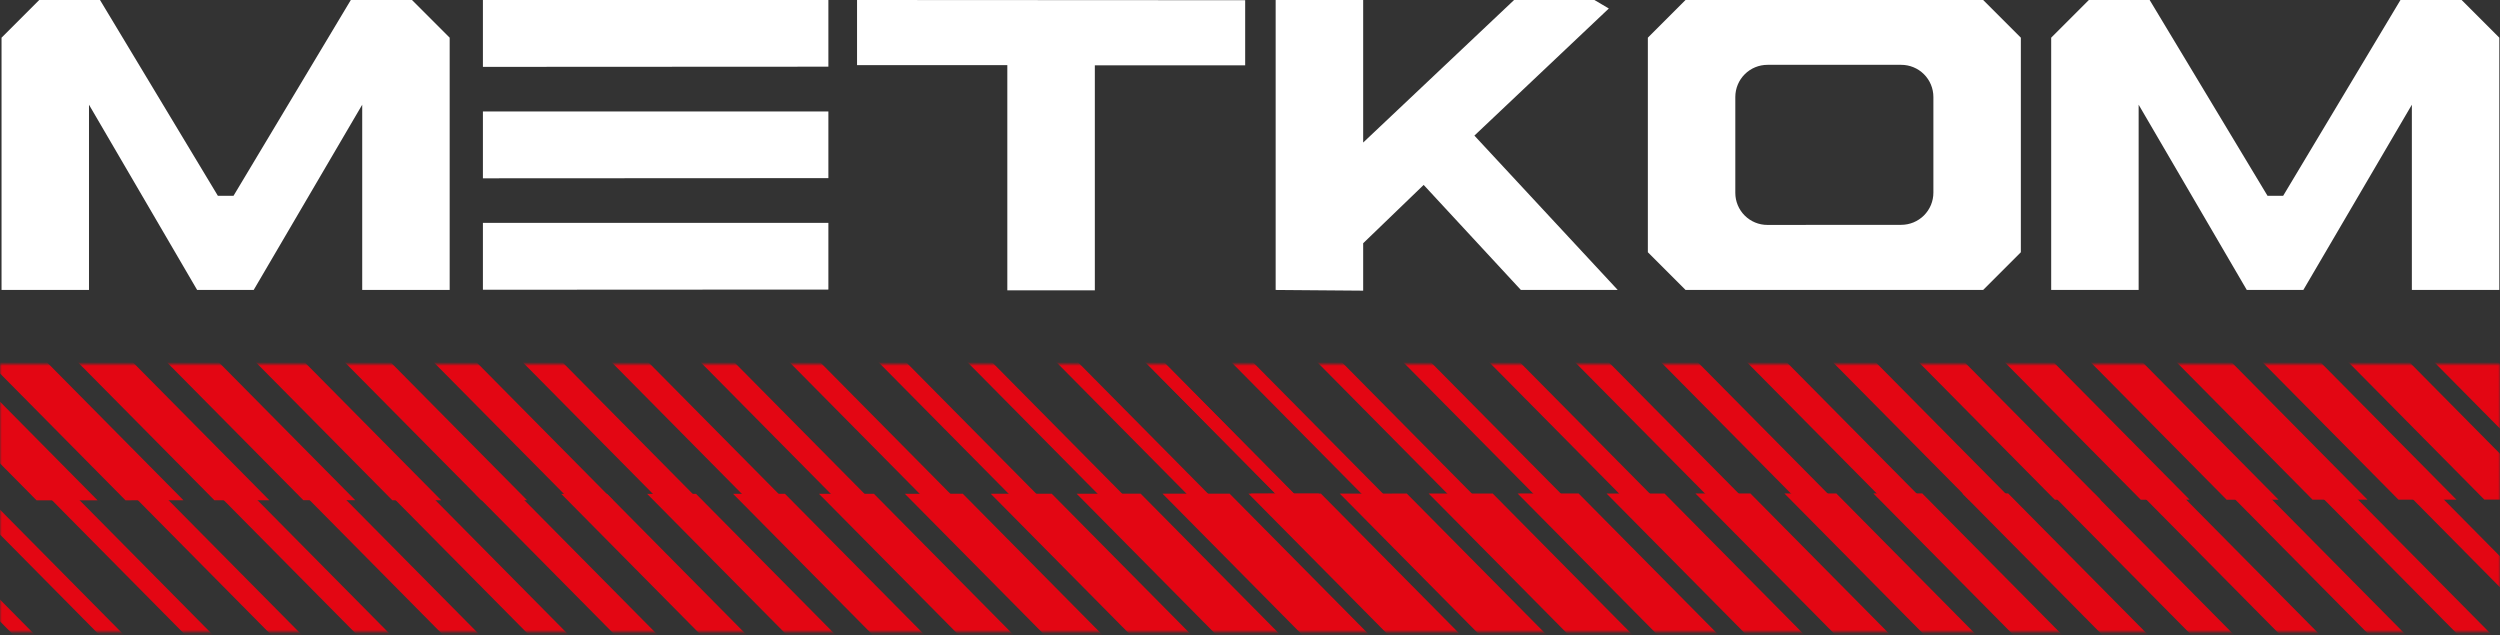 <?xml version="1.0" encoding="UTF-8"?> <svg xmlns="http://www.w3.org/2000/svg" width="673" height="171" viewBox="0 0 673 171" fill="none"><rect x="0" y="0" width="673" height="171" fill="#333333" stroke="none"/><mask id="mask0_52_1846" style="mask-type:alpha" maskUnits="userSpaceOnUse" x="0" y="97" width="673" height="74"><rect y="97.992" width="673" height="72.107" fill="#D9D9D9"></rect></mask><g mask="url(#mask0_52_1846)"><path d="M-73.829 34.23L-74.18 33.875L-74.68 33.876L-88.697 33.88L-89.197 33.88L-88.846 34.235L9.709 133.843L10.06 134.198L10.56 134.198L24.577 134.193L25.077 134.193L24.726 133.839L-73.829 34.23Z" fill="#E30613" stroke="#E30613"></path><path d="M-50.707 34.215L-51.057 33.86L-51.557 33.86L-64.758 33.864L-65.258 33.865L-64.907 34.219L33.648 133.828L33.999 134.182L34.499 134.182L47.7 134.178L48.199 134.178L47.849 133.823L-50.707 34.215Z" fill="#E30613" stroke="#E30613"></path><path d="M-27.586 34.209L-27.937 33.855L-28.437 33.855L-40.821 33.859L-41.32 33.859L-40.97 34.213L57.586 133.822L57.936 134.177L58.436 134.176L70.82 134.172L71.32 134.172L70.969 133.818L-27.586 34.209Z" fill="#E30613" stroke="#E30613"></path><path d="M-4.461 34.194L-4.812 33.839L-5.312 33.839L-16.878 33.843L-17.378 33.843L-17.027 34.198L81.528 133.806L81.879 134.161L82.378 134.161L93.945 134.157L94.445 134.157L94.094 133.802L-4.461 34.194Z" fill="#E30613" stroke="#E30613"></path><path d="M18.666 34.202L18.315 33.847L17.815 33.847L7.066 33.851L6.566 33.851L6.917 34.206L105.472 133.814L105.823 134.169L106.322 134.169L117.072 134.165L117.572 134.165L117.221 133.81L18.666 34.202Z" fill="#E30613" stroke="#E30613"></path><path d="M41.79 34.188L41.439 33.834L40.939 33.834L31.007 33.837L30.507 33.837L30.858 34.192L129.413 133.801L129.764 134.155L130.264 134.155L140.196 134.152L140.696 134.152L140.345 133.797L41.79 34.188Z" fill="#E30613" stroke="#E30613"></path><path d="M64.909 34.183L64.558 33.828L64.058 33.828L54.943 33.831L54.443 33.831L54.794 34.186L153.349 133.795L153.7 134.149L154.2 134.149L163.315 134.146L163.815 134.146L163.464 133.792L64.909 34.183Z" fill="#E30613" stroke="#E30613"></path><path d="M88.037 34.173L87.686 33.819L87.186 33.819L78.888 33.822L78.388 33.822L78.739 34.176L177.294 133.785L177.645 134.14L178.145 134.139L186.443 134.137L186.943 134.137L186.592 133.782L88.037 34.173Z" fill="#E30613" stroke="#E30613"></path><path d="M111.159 34.168L110.808 33.813L110.309 33.813L102.827 33.816L102.328 33.816L102.678 34.17L201.234 133.779L201.584 134.134L202.084 134.134L209.565 134.131L210.065 134.131L209.714 133.777L111.159 34.168Z" fill="#E30613" stroke="#E30613"></path><path d="M134.285 34.156L133.935 33.802L133.435 33.802L126.771 33.804L126.271 33.804L126.621 34.159L225.177 133.768L225.527 134.122L226.027 134.122L232.691 134.12L233.191 134.12L232.84 133.765L134.285 34.156Z" fill="#E30613" stroke="#E30613"></path><path d="M157.404 34.161L157.053 33.806L156.553 33.806L150.706 33.808L150.206 33.808L150.557 34.163L249.112 133.771L249.463 134.126L249.963 134.126L255.81 134.124L256.31 134.124L255.959 133.769L157.404 34.161Z" fill="#E30613" stroke="#E30613"></path><path d="M180.527 34.141L180.176 33.787L179.676 33.787L174.646 33.788L174.146 33.789L174.497 34.143L273.052 133.752L273.403 134.107L273.903 134.106L278.933 134.105L279.433 134.105L279.082 133.75L180.527 34.141Z" fill="#E30613" stroke="#E30613"></path><path d="M203.654 34.132L203.303 33.777L202.803 33.778L198.59 33.779L198.09 33.779L198.441 34.134L296.996 133.742L297.347 134.097L297.847 134.097L302.06 134.095L302.56 134.095L302.209 133.741L203.654 34.132Z" fill="#E30613" stroke="#E30613"></path><path d="M226.775 34.13L226.424 33.776L225.924 33.776L222.528 33.777L222.028 33.777L222.379 34.132L320.934 133.74L321.285 134.095L321.785 134.095L325.181 134.094L325.681 134.093L325.33 133.739L226.775 34.13Z" fill="#E30613" stroke="#E30613"></path><path d="M249.904 34.125L249.553 33.77L249.053 33.77L246.474 33.771L245.975 33.771L246.325 34.126L344.881 133.734L345.231 134.089L345.731 134.089L348.31 134.088L348.81 134.088L348.459 133.733L249.904 34.125Z" fill="#E30613" stroke="#E30613"></path><path d="M454.283 233.341L454.634 233.696L454.134 233.696L437.666 233.701L437.166 233.701L436.815 233.347L338.26 133.738L337.909 133.384L338.409 133.383L354.878 133.378L355.377 133.378L355.728 133.733L454.283 233.341Z" fill="#E30613" stroke="#E30613"></path><path d="M477.411 233.33L477.762 233.684L477.262 233.685L461.611 233.69L461.111 233.69L460.76 233.335L362.205 133.727L361.854 133.372L362.354 133.372L378.006 133.367L378.505 133.367L378.856 133.721L477.411 233.33Z" fill="#E30613" stroke="#E30613"></path><path d="M500.534 233.318L500.884 233.673L500.385 233.673L485.55 233.678L485.05 233.678L484.699 233.324L386.144 133.715L385.793 133.36L386.293 133.36L401.128 133.355L401.628 133.355L401.978 133.71L500.534 233.318Z" fill="#E30613" stroke="#E30613"></path><path d="M523.66 233.307L524.011 233.662L523.511 233.662L509.493 233.666L508.993 233.666L508.642 233.312L410.087 133.703L409.736 133.349L410.236 133.348L424.254 133.344L424.754 133.344L425.105 133.698L523.66 233.307Z" fill="#E30613" stroke="#E30613"></path><path d="M546.785 233.313L547.136 233.668L546.636 233.668L533.435 233.672L532.935 233.672L532.585 233.318L434.029 133.709L433.679 133.354L434.178 133.354L447.379 133.35L447.879 133.35L448.23 133.704L546.785 233.313Z" fill="#E30613" stroke="#E30613"></path><path d="M569.905 233.302L570.256 233.656L569.756 233.657L557.373 233.66L556.873 233.661L556.522 233.306L457.967 133.697L457.616 133.343L458.116 133.343L470.499 133.339L470.999 133.338L471.35 133.693L569.905 233.302Z" fill="#E30613" stroke="#E30613"></path><path d="M593.029 233.296L593.38 233.651L592.88 233.651L581.314 233.655L580.814 233.655L580.463 233.3L481.908 133.692L481.557 133.337L482.057 133.337L493.623 133.333L494.123 133.333L494.474 133.687L593.029 233.296Z" fill="#E30613" stroke="#E30613"></path><path d="M616.152 233.283L616.503 233.637L616.003 233.638L605.254 233.641L604.754 233.641L604.403 233.287L505.848 133.678L505.497 133.323L505.997 133.323L516.746 133.32L517.246 133.32L517.597 133.674L616.152 233.283Z" fill="#E30613" stroke="#E30613"></path><path d="M639.274 233.277L639.625 233.632L639.125 233.632L629.193 233.635L628.693 233.635L628.342 233.281L529.787 133.672L529.436 133.317L529.936 133.317L539.869 133.314L540.368 133.314L540.719 133.669L639.274 233.277Z" fill="#E30613" stroke="#E30613"></path><path d="M662.399 233.268L662.749 233.622L662.25 233.623L653.134 233.625L652.634 233.626L652.284 233.271L553.728 133.662L553.378 133.308L553.877 133.308L562.993 133.305L563.493 133.305L563.843 133.659L662.399 233.268Z" fill="#E30613" stroke="#E30613"></path><path d="M685.522 233.264L685.873 233.619L685.373 233.619L677.074 233.622L676.575 233.622L676.224 233.267L577.669 133.658L577.318 133.304L577.818 133.304L586.116 133.301L586.616 133.301L586.967 133.655L685.522 233.264Z" fill="#E30613" stroke="#E30613"></path><path d="M708.651 233.259L709.002 233.613L708.502 233.613L701.021 233.616L700.521 233.616L700.17 233.261L601.615 133.653L601.264 133.298L601.764 133.298L609.245 133.295L609.745 133.295L610.096 133.65L708.651 233.259Z" fill="#E30613" stroke="#E30613"></path><path d="M731.776 233.253L732.127 233.608L731.627 233.608L724.963 233.61L724.463 233.61L724.112 233.255L625.557 133.647L625.206 133.292L625.706 133.292L632.37 133.29L632.87 133.29L633.221 133.644L731.776 233.253Z" fill="#E30613" stroke="#E30613"></path><path d="M754.894 233.242L755.245 233.596L754.745 233.596L748.898 233.598L748.398 233.598L748.047 233.244L649.492 133.635L649.141 133.28L649.641 133.28L655.488 133.278L655.988 133.278L656.339 133.633L754.894 233.242Z" fill="#E30613" stroke="#E30613"></path><path d="M778.021 233.236L778.372 233.591L777.872 233.591L772.842 233.592L772.342 233.593L771.991 233.238L673.436 133.629L673.085 133.275L673.585 133.274L678.615 133.273L679.115 133.273L679.466 133.627L778.021 233.236Z" fill="#E30613" stroke="#E30613"></path><path d="M337.629 133.742L337.278 133.387L337.778 133.387L354.247 133.382L354.747 133.382L355.098 133.736L453.653 233.345L454.004 233.7L453.504 233.7L437.035 233.705L436.535 233.705L436.184 233.351L337.629 133.742Z" fill="#E30613" stroke="#E30613"></path><path d="M314.504 133.755L314.153 133.401L314.653 133.4L330.305 133.395L330.805 133.395L331.155 133.75L429.711 233.359L430.061 233.713L429.562 233.713L413.91 233.718L413.41 233.718L413.059 233.364L314.504 133.755Z" fill="#E30613" stroke="#E30613"></path><path d="M291.378 133.761L291.027 133.406L291.527 133.406L306.362 133.401L306.862 133.401L307.212 133.756L405.768 233.364L406.118 233.719L405.619 233.719L390.784 233.724L390.284 233.724L389.933 233.369L291.378 133.761Z" fill="#E30613" stroke="#E30613"></path><path d="M268.253 133.774L267.902 133.42L268.402 133.419L282.42 133.415L282.919 133.415L283.27 133.769L381.825 233.378L382.176 233.733L381.676 233.733L367.659 233.737L367.159 233.737L366.808 233.383L268.253 133.774Z" fill="#E30613" stroke="#E30613"></path><path d="M245.128 133.778L244.777 133.423L245.277 133.423L258.477 133.419L258.977 133.419L259.328 133.773L357.883 233.382L358.234 233.736L357.734 233.737L344.534 233.741L344.034 233.741L343.683 233.386L245.128 133.778Z" fill="#E30613" stroke="#E30613"></path><path d="M222.012 133.783L221.661 133.429L222.161 133.429L234.544 133.425L235.044 133.424L235.395 133.779L333.95 233.388L334.301 233.742L333.801 233.742L321.417 233.746L320.918 233.747L320.567 233.392L222.012 133.783Z" fill="#E30613" stroke="#E30613"></path><path d="M198.885 133.787L198.534 133.432L199.034 133.432L210.6 133.429L211.1 133.428L211.451 133.783L310.006 233.392L310.357 233.746L309.857 233.746L298.29 233.75L297.791 233.75L297.44 233.396L198.885 133.787Z" fill="#E30613" stroke="#E30613"></path><path d="M175.757 133.798L175.406 133.444L175.906 133.444L186.655 133.44L187.155 133.44L187.506 133.795L286.061 233.403L286.412 233.758L285.912 233.758L275.162 233.761L274.663 233.762L274.312 233.407L175.757 133.798Z" fill="#E30613" stroke="#E30613"></path><path d="M152.633 133.806L152.283 133.451L152.782 133.451L162.715 133.448L163.215 133.448L163.565 133.802L262.121 233.411L262.471 233.766L261.972 233.766L252.039 233.769L251.539 233.769L251.189 233.415L152.633 133.806Z" fill="#E30613" stroke="#E30613"></path><path d="M129.515 133.815L129.164 133.461L129.664 133.461L138.779 133.458L139.279 133.458L139.63 133.812L238.185 233.421L238.536 233.775L238.036 233.776L228.921 233.778L228.421 233.779L228.07 233.424L129.515 133.815Z" fill="#E30613" stroke="#E30613"></path><path d="M106.389 133.823L106.038 133.468L106.538 133.468L114.836 133.466L115.336 133.465L115.687 133.82L214.242 233.429L214.593 233.783L214.093 233.783L205.795 233.786L205.295 233.786L204.944 233.432L106.389 133.823Z" fill="#E30613" stroke="#E30613"></path><path d="M83.266 133.828L82.915 133.474L83.415 133.474L90.896 133.471L91.396 133.471L91.747 133.826L190.302 233.434L190.653 233.789L190.153 233.789L182.672 233.792L182.172 233.792L181.821 233.437L83.266 133.828Z" fill="#E30613" stroke="#E30613"></path><path d="M60.135 133.832L59.784 133.478L60.284 133.477L66.948 133.475L67.448 133.475L67.799 133.83L166.354 233.438L166.705 233.793L166.205 233.793L159.541 233.795L159.041 233.795L158.69 233.441L60.135 133.832Z" fill="#E30613" stroke="#E30613"></path><path d="M37.019 133.844L36.668 133.489L37.168 133.489L43.015 133.487L43.515 133.487L43.865 133.841L142.421 233.45L142.771 233.805L142.272 233.805L136.424 233.807L135.925 233.807L135.574 233.452L37.019 133.844Z" fill="#E30613" stroke="#E30613"></path><path d="M13.896 133.849L13.546 133.495L14.046 133.494L19.076 133.493L19.575 133.493L19.926 133.847L118.481 233.456L118.832 233.81L118.332 233.811L113.302 233.812L112.802 233.812L112.452 233.458L13.896 133.849Z" fill="#E30613" stroke="#E30613"></path><path d="M-9.226 133.862L-9.577 133.508L-9.077 133.508L-4.864 133.506L-4.364 133.506L-4.013 133.861L94.542 233.469L94.893 233.824L94.393 233.824L90.18 233.826L89.68 233.826L89.329 233.471L-9.226 133.862Z" fill="#E30613" stroke="#E30613"></path><path d="M-32.353 133.86L-32.704 133.506L-32.204 133.506L-28.808 133.504L-28.308 133.504L-27.957 133.859L70.598 233.468L70.949 233.822L70.449 233.822L67.053 233.823L66.553 233.824L66.202 233.469L-32.353 133.86Z" fill="#E30613" stroke="#E30613"></path><path d="M-55.476 133.872L-55.827 133.517L-55.327 133.517L-52.748 133.516L-52.248 133.516L-51.897 133.871L46.658 233.479L47.009 233.834L46.509 233.834L43.93 233.835L43.43 233.835L43.079 233.48L-55.476 133.872Z" fill="#E30613" stroke="#E30613"></path><path d="M738.015 133.631L738.366 133.986L738.866 133.986L755.335 133.98L755.835 133.98L755.484 133.626L656.929 34.017L656.578 33.663L656.078 33.663L639.609 33.668L639.109 33.668L639.46 34.023L738.015 133.631Z" fill="#E30613" stroke="#E30613"></path><path d="M714.898 133.635L715.249 133.99L715.749 133.989L731.4 133.984L731.9 133.984L731.549 133.63L632.994 34.021L632.643 33.666L632.144 33.666L616.492 33.672L615.992 33.672L616.343 34.026L714.898 133.635Z" fill="#E30613" stroke="#E30613"></path><path d="M691.766 133.637L692.117 133.991L692.617 133.991L707.452 133.986L707.951 133.986L707.601 133.632L609.045 34.023L608.695 33.668L608.195 33.669L593.36 33.673L592.86 33.673L593.211 34.028L691.766 133.637Z" fill="#E30613" stroke="#E30613"></path><path d="M668.644 133.64L668.995 133.995L669.495 133.995L683.512 133.99L684.012 133.99L683.661 133.635L585.106 34.027L584.755 33.672L584.255 33.672L570.238 33.677L569.738 33.677L570.089 34.032L668.644 133.64Z" fill="#E30613" stroke="#E30613"></path><path d="M645.522 133.656L645.873 134.01L646.372 134.01L659.573 134.006L660.073 134.006L659.722 133.651L561.167 34.042L560.816 33.688L560.316 33.688L547.116 33.692L546.616 33.692L546.967 34.047L645.522 133.656Z" fill="#E30613" stroke="#E30613"></path><path d="M622.402 133.661L622.752 134.016L623.252 134.016L635.636 134.012L636.136 134.011L635.785 133.657L537.23 34.048L536.879 33.694L536.379 33.694L523.995 33.698L523.496 33.698L523.846 34.052L622.402 133.661Z" fill="#E30613" stroke="#E30613"></path><path d="M599.277 133.676L599.627 134.031L600.127 134.031L611.694 134.027L612.193 134.027L611.843 133.672L513.287 34.064L512.937 33.709L512.437 33.709L500.87 33.713L500.371 33.713L500.721 34.068L599.277 133.676Z" fill="#E30613" stroke="#E30613"></path><path d="M576.149 133.668L576.5 134.023L577 134.023L587.75 134.019L588.249 134.019L587.899 133.665L489.343 34.056L488.993 33.701L488.493 33.702L477.743 33.705L477.243 33.705L477.594 34.06L576.149 133.668Z" fill="#E30613" stroke="#E30613"></path><path d="M553.022 133.682L553.372 134.036L553.872 134.036L563.805 134.033L564.304 134.033L563.954 133.678L465.398 34.07L465.048 33.715L464.548 33.715L454.615 33.718L454.116 33.718L454.466 34.073L553.022 133.682Z" fill="#E30613" stroke="#E30613"></path><path d="M529.902 133.687L530.253 134.042L530.753 134.042L539.868 134.039L540.368 134.039L540.017 133.684L441.462 34.075L441.111 33.721L440.611 33.721L431.496 33.724L430.996 33.724L431.347 34.079L529.902 133.687Z" fill="#E30613" stroke="#E30613"></path><path d="M506.774 133.697L507.125 134.051L507.625 134.051L515.923 134.049L516.423 134.048L516.072 133.694L417.517 34.085L417.166 33.731L416.666 33.731L408.368 33.733L407.868 33.733L408.219 34.088L506.774 133.697Z" fill="#E30613" stroke="#E30613"></path><path d="M483.656 133.7L484.007 134.055L484.507 134.055L491.988 134.052L492.488 134.052L492.137 133.698L393.582 34.089L393.231 33.734L392.731 33.735L385.25 33.737L384.75 33.737L385.101 34.092L483.656 133.7Z" fill="#E30613" stroke="#E30613"></path><path d="M460.53 133.712L460.881 134.066L461.381 134.066L468.045 134.064L468.545 134.064L468.194 133.709L369.639 34.101L369.288 33.746L368.788 33.746L362.124 33.748L361.624 33.749L361.975 34.103L460.53 133.712Z" fill="#E30613" stroke="#E30613"></path><path d="M437.408 133.71L437.758 134.064L438.258 134.064L444.105 134.062L444.605 134.062L444.254 133.707L345.699 34.099L345.348 33.744L344.849 33.744L339.001 33.746L338.502 33.746L338.852 34.101L437.408 133.71Z" fill="#E30613" stroke="#E30613"></path><path d="M414.288 133.727L414.639 134.081L415.139 134.081L420.169 134.08L420.669 134.08L420.318 133.725L321.763 34.116L321.412 33.762L320.912 33.762L315.882 33.764L315.382 33.764L315.733 34.118L414.288 133.727Z" fill="#E30613" stroke="#E30613"></path><path d="M391.161 133.738L391.512 134.093L392.012 134.093L396.225 134.091L396.725 134.091L396.374 133.737L297.819 34.128L297.468 33.773L296.968 33.773L292.755 33.775L292.255 33.775L292.606 34.13L391.161 133.738Z" fill="#E30613" stroke="#E30613"></path><path d="M368.04 133.74L368.391 134.095L368.891 134.094L372.287 134.093L372.787 134.093L372.436 133.739L273.881 34.13L273.53 33.775L273.03 33.776L269.634 33.777L269.134 33.777L269.485 34.131L368.04 133.74Z" fill="#E30613" stroke="#E30613"></path><path d="M344.911 133.746L345.262 134.1L345.762 134.1L348.341 134.099L348.841 134.099L348.49 133.744L249.935 34.136L249.584 33.781L249.084 33.781L246.505 33.782L246.005 33.782L246.356 34.137L344.911 133.746Z" fill="#E30613" stroke="#E30613"></path></g><path fill-rule="evenodd" clip-rule="evenodd" d="M223 17.951V0.001H216.725H130V18.001L223 17.951ZM223 77.951V60.001H216.725H130V78.001L223 77.951ZM223 30.001V47.951L130 48.001V30.001H216.725H223Z" fill="white"></path><path fill-rule="evenodd" clip-rule="evenodd" d="M335.2 17.584V0.058L230.716 3.05176e-05V17.526H271.172V78.166H276.243H289.658H294.729V17.584H335.2ZM649.273 78.049H672.816V10.143L662.673 3.05176e-05H646.206L629.366 28.107L620.946 42.161L616.736 49.188L614.632 52.701H612.527H610.412L608.297 49.188L604.067 42.161L595.607 28.107L578.687 3.05176e-05H562.322L552.179 10.143V78.049H575.722V28.188L604.83 78.049H620.063L649.273 28.188V78.049ZM433.095 2.288L430.682 4.569L425.857 9.131L416.207 18.256L396.906 36.504L435.493 78.056H409.423L383.251 49.78L366.966 65.481V78.246L343.408 78.056V0.006L355.187 0.007H366.966V38.374L407.583 0.007L429.232 0.006L433.095 2.288ZM533.869 78.049L544.012 67.906V10.143L533.869 3.05176e-05L453.746 4.59942e-05L443.603 10.143V67.906L453.746 78.049H533.869ZM517.932 57.989C516.309 59.612 514.108 60.524 511.813 60.526L475.78 60.55C473.498 60.551 471.309 59.649 469.691 58.04C468.062 56.421 467.146 54.219 467.146 51.922V26.11C467.146 23.814 468.058 21.612 469.682 19.989C471.305 18.365 473.507 17.453 475.803 17.453H511.812C514.108 17.453 516.31 18.365 517.933 19.989C519.557 21.612 520.469 23.814 520.469 26.11V51.864C520.469 54.161 519.556 56.364 517.932 57.989Z" fill="white"></path><path d="M121.051 78.049L97.508 78.049L97.508 28.188L68.298 78.049L53.065 78.049L23.957 28.188L23.957 78.049L0.414 78.049L0.414 10.143L10.557 3.00742e-05L26.922 3.00742e-05L43.842 28.107L52.302 42.161L56.532 49.188L58.647 52.701L60.762 52.701L62.867 52.701L64.972 49.188L69.181 42.161L77.601 28.107L94.441 3.00742e-05L110.908 3.00742e-05L121.051 10.143L121.051 78.049Z" fill="white"></path></svg> 